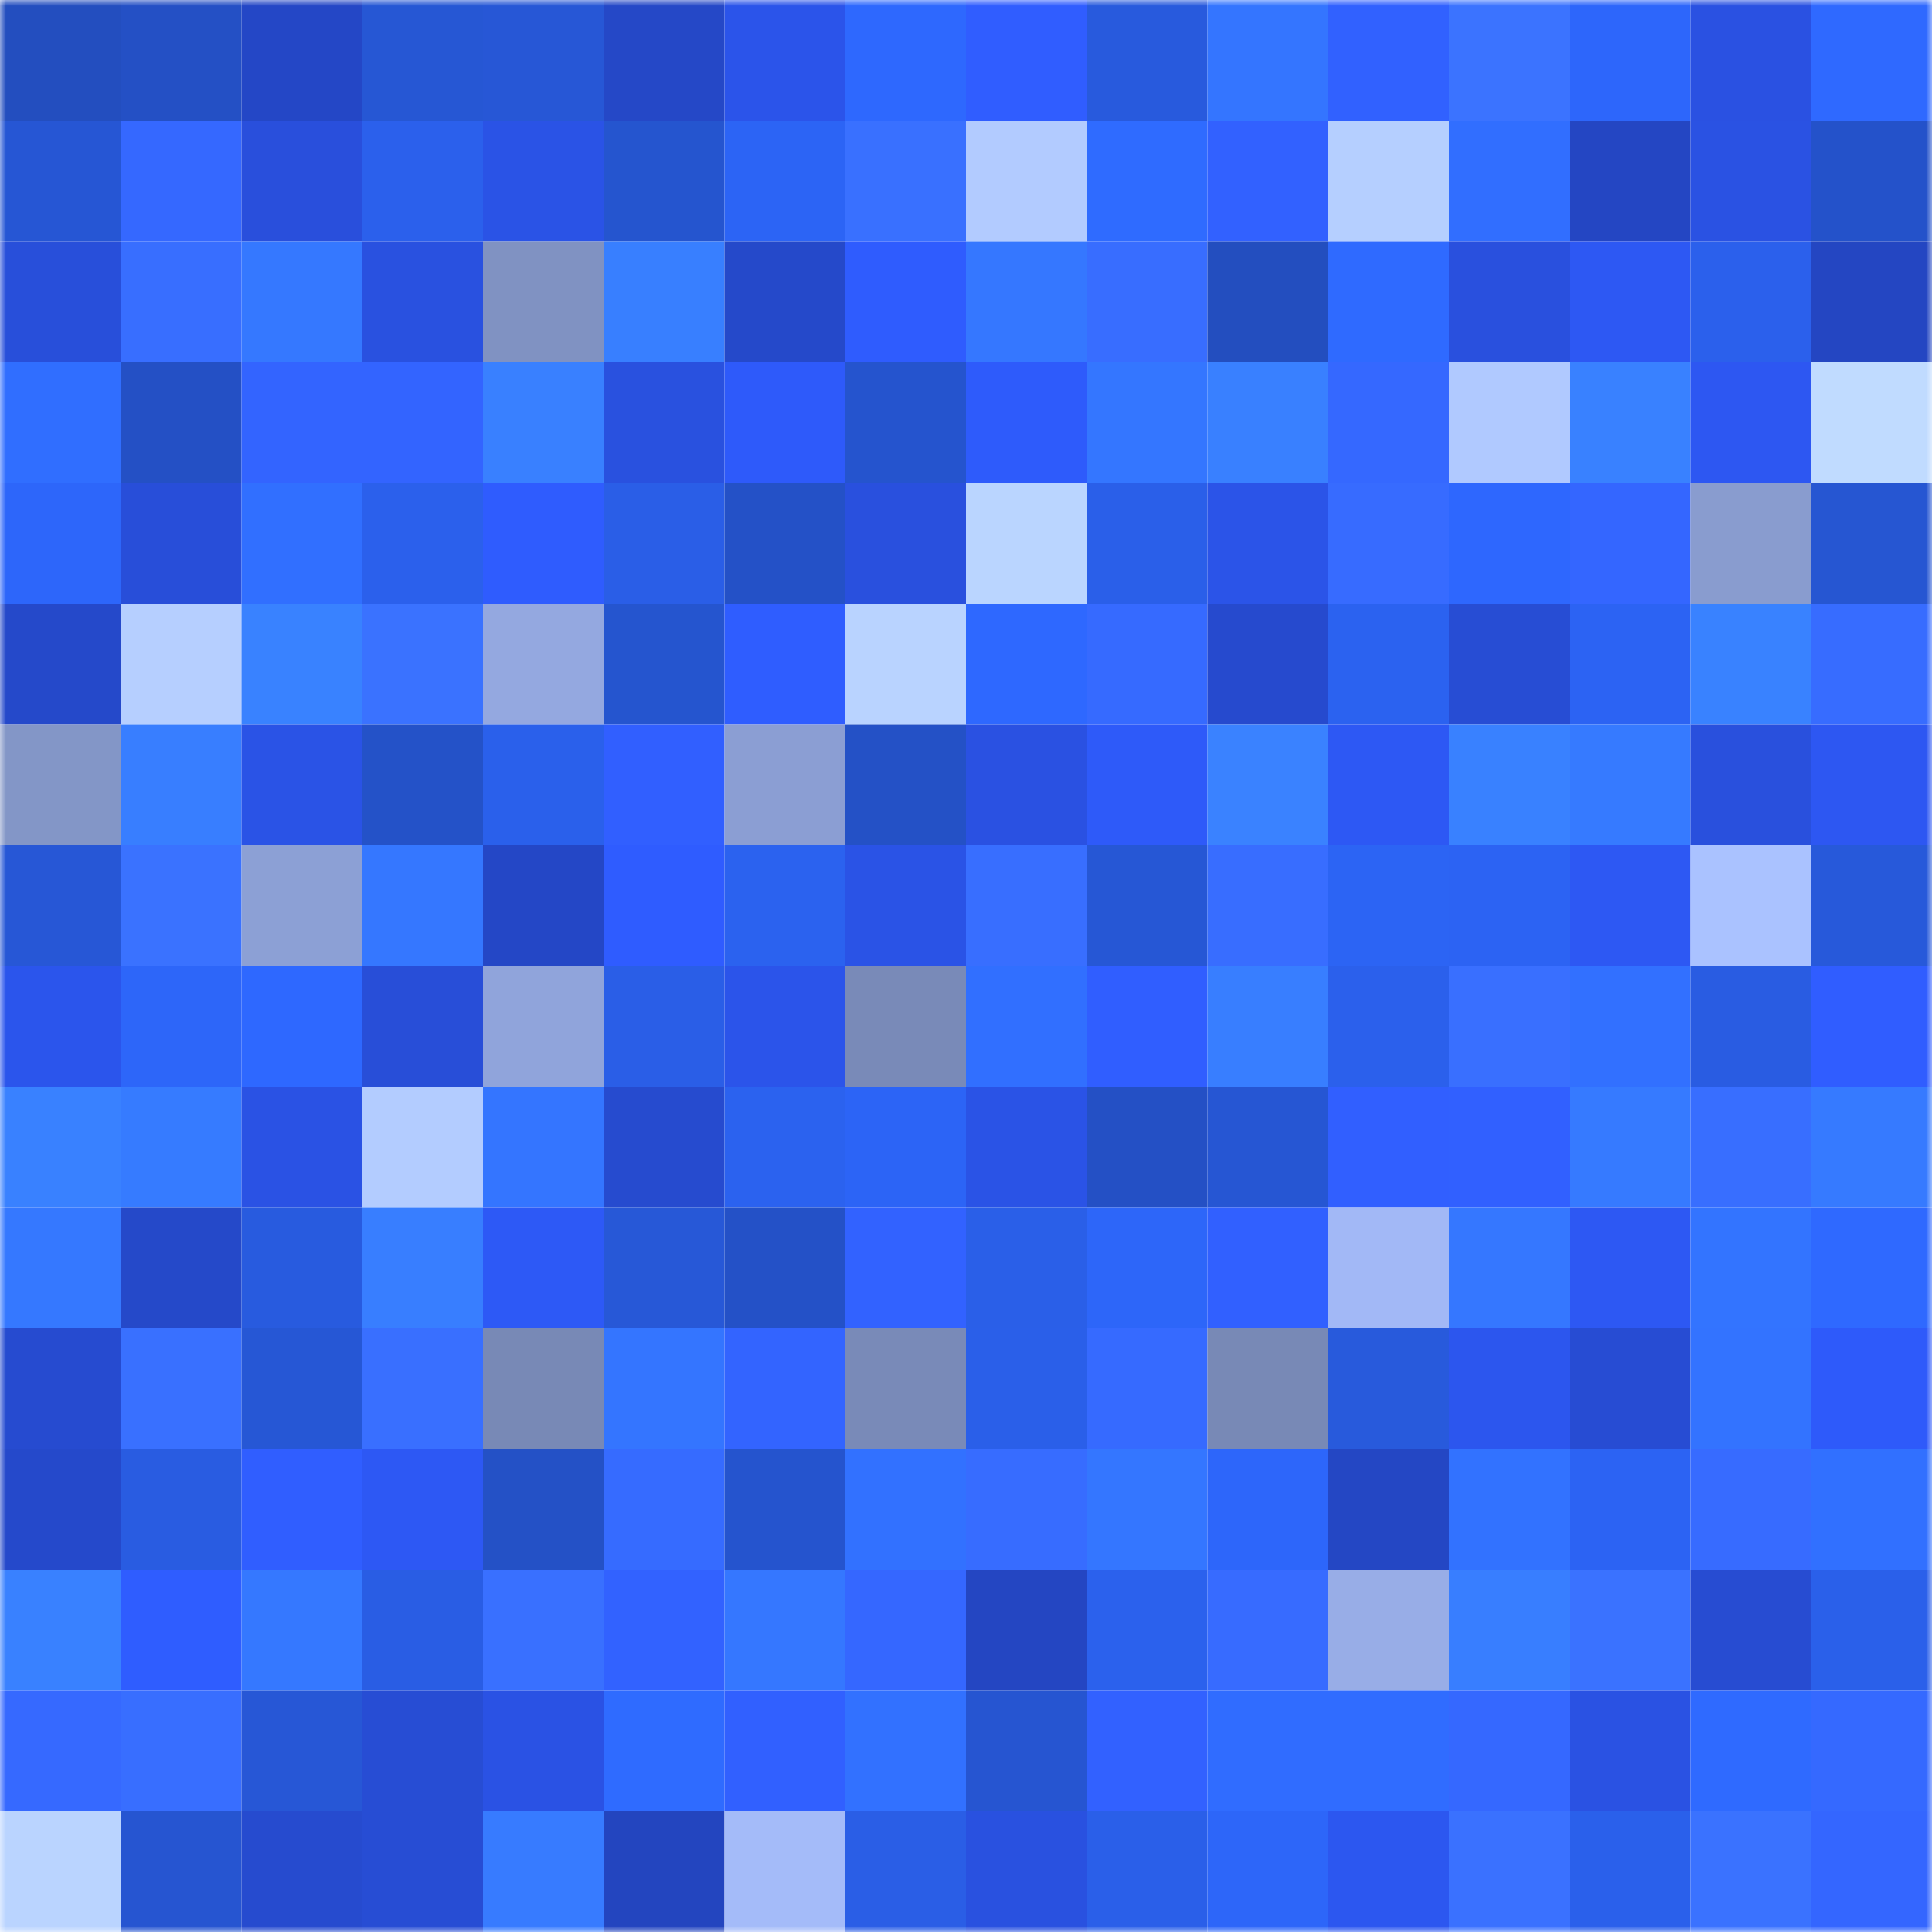 <svg viewBox="0 0 160 160" fill="none" role="img" xmlns="http://www.w3.org/2000/svg" width="240" height="240" name="basenames%2Cbigger.base.eth"><mask id="994458463" mask-type="alpha" maskUnits="userSpaceOnUse" x="0" y="0" width="160" height="160"><rect width="160" height="160" fill="#FFFFFF"></rect></mask><g mask="url(#994458463)"><rect x="0" y="0" width="10" height="10" fill="#234ebf"></rect><rect x="10" y="0" width="10" height="10" fill="#2450c5"></rect><rect x="20" y="0" width="10" height="10" fill="#2447c6"></rect><rect x="30" y="0" width="10" height="10" fill="#2657d4"></rect><rect x="40" y="0" width="10" height="10" fill="#2757d6"></rect><rect x="50" y="0" width="10" height="10" fill="#2548c7"></rect><rect x="60" y="0" width="10" height="10" fill="#2b54ea"></rect><rect x="70" y="0" width="10" height="10" fill="#2e68fe"></rect><rect x="80" y="0" width="10" height="10" fill="#305dff"></rect><rect x="90" y="0" width="10" height="10" fill="#285add"></rect><rect x="100" y="0" width="10" height="10" fill="#3475ff"></rect><rect x="110" y="0" width="10" height="10" fill="#3161ff"></rect><rect x="120" y="0" width="10" height="10" fill="#3b73ff"></rect><rect x="130" y="0" width="10" height="10" fill="#2d66fb"></rect><rect x="140" y="0" width="10" height="10" fill="#2a51e2"></rect><rect x="150" y="0" width="10" height="10" fill="#2f69ff"></rect><rect x="0" y="10" width="10" height="10" fill="#2656d4"></rect><rect x="10" y="10" width="10" height="10" fill="#3568ff"></rect><rect x="20" y="10" width="10" height="10" fill="#294fdc"></rect><rect x="30" y="10" width="10" height="10" fill="#2b60ec"></rect><rect x="40" y="10" width="10" height="10" fill="#2a53e6"></rect><rect x="50" y="10" width="10" height="10" fill="#2555cf"></rect><rect x="60" y="10" width="10" height="10" fill="#2c64f5"></rect><rect x="70" y="10" width="10" height="10" fill="#3970ff"></rect><rect x="80" y="10" width="10" height="10" fill="#b2cbff"></rect><rect x="90" y="10" width="10" height="10" fill="#2f6bff"></rect><rect x="100" y="10" width="10" height="10" fill="#3261ff"></rect><rect x="110" y="10" width="10" height="10" fill="#b5cfff"></rect><rect x="120" y="10" width="10" height="10" fill="#316eff"></rect><rect x="130" y="10" width="10" height="10" fill="#2446c3"></rect><rect x="140" y="10" width="10" height="10" fill="#2a52e3"></rect><rect x="150" y="10" width="10" height="10" fill="#2452ca"></rect><rect x="0" y="20" width="10" height="10" fill="#284fda"></rect><rect x="10" y="20" width="10" height="10" fill="#386eff"></rect><rect x="20" y="20" width="10" height="10" fill="#3578ff"></rect><rect x="30" y="20" width="10" height="10" fill="#2951e0"></rect><rect x="40" y="20" width="10" height="10" fill="#8092c2"></rect><rect x="50" y="20" width="10" height="10" fill="#387fff"></rect><rect x="60" y="20" width="10" height="10" fill="#2549ca"></rect><rect x="70" y="20" width="10" height="10" fill="#2f5cfe"></rect><rect x="80" y="20" width="10" height="10" fill="#3577ff"></rect><rect x="90" y="20" width="10" height="10" fill="#386dff"></rect><rect x="100" y="20" width="10" height="10" fill="#234ebf"></rect><rect x="110" y="20" width="10" height="10" fill="#2f6aff"></rect><rect x="120" y="20" width="10" height="10" fill="#2950de"></rect><rect x="130" y="20" width="10" height="10" fill="#2d58f3"></rect><rect x="140" y="20" width="10" height="10" fill="#2b60ec"></rect><rect x="150" y="20" width="10" height="10" fill="#2446c2"></rect><rect x="0" y="30" width="10" height="10" fill="#306eff"></rect><rect x="10" y="30" width="10" height="10" fill="#2450c5"></rect><rect x="20" y="30" width="10" height="10" fill="#3364ff"></rect><rect x="30" y="30" width="10" height="10" fill="#3364ff"></rect><rect x="40" y="30" width="10" height="10" fill="#3980ff"></rect><rect x="50" y="30" width="10" height="10" fill="#2951df"></rect><rect x="60" y="30" width="10" height="10" fill="#2e5afa"></rect><rect x="70" y="30" width="10" height="10" fill="#2554ce"></rect><rect x="80" y="30" width="10" height="10" fill="#2e5bfb"></rect><rect x="90" y="30" width="10" height="10" fill="#3476ff"></rect><rect x="100" y="30" width="10" height="10" fill="#3980ff"></rect><rect x="110" y="30" width="10" height="10" fill="#3568ff"></rect><rect x="120" y="30" width="10" height="10" fill="#b0c9ff"></rect><rect x="130" y="30" width="10" height="10" fill="#3981ff"></rect><rect x="140" y="30" width="10" height="10" fill="#2d57f2"></rect><rect x="150" y="30" width="10" height="10" fill="#c0dbff"></rect><rect x="0" y="40" width="10" height="10" fill="#2d66fa"></rect><rect x="10" y="40" width="10" height="10" fill="#284ed9"></rect><rect x="20" y="40" width="10" height="10" fill="#316fff"></rect><rect x="30" y="40" width="10" height="10" fill="#2b60ec"></rect><rect x="40" y="40" width="10" height="10" fill="#2f5cfe"></rect><rect x="50" y="40" width="10" height="10" fill="#2a5ee7"></rect><rect x="60" y="40" width="10" height="10" fill="#2451c7"></rect><rect x="70" y="40" width="10" height="10" fill="#2950de"></rect><rect x="80" y="40" width="10" height="10" fill="#bad5ff"></rect><rect x="90" y="40" width="10" height="10" fill="#2a5fe9"></rect><rect x="100" y="40" width="10" height="10" fill="#2b54e8"></rect><rect x="110" y="40" width="10" height="10" fill="#376bff"></rect><rect x="120" y="40" width="10" height="10" fill="#2e67fe"></rect><rect x="130" y="40" width="10" height="10" fill="#3466ff"></rect><rect x="140" y="40" width="10" height="10" fill="#899ccf"></rect><rect x="150" y="40" width="10" height="10" fill="#2656d2"></rect><rect x="0" y="50" width="10" height="10" fill="#2549ca"></rect><rect x="10" y="50" width="10" height="10" fill="#b6cfff"></rect><rect x="20" y="50" width="10" height="10" fill="#3982ff"></rect><rect x="30" y="50" width="10" height="10" fill="#3a72ff"></rect><rect x="40" y="50" width="10" height="10" fill="#94a8e0"></rect><rect x="50" y="50" width="10" height="10" fill="#2555cf"></rect><rect x="60" y="50" width="10" height="10" fill="#2f5dff"></rect><rect x="70" y="50" width="10" height="10" fill="#b9d3ff"></rect><rect x="80" y="50" width="10" height="10" fill="#2e68ff"></rect><rect x="90" y="50" width="10" height="10" fill="#366aff"></rect><rect x="100" y="50" width="10" height="10" fill="#264ace"></rect><rect x="110" y="50" width="10" height="10" fill="#2b62f0"></rect><rect x="120" y="50" width="10" height="10" fill="#274dd4"></rect><rect x="130" y="50" width="10" height="10" fill="#2c63f3"></rect><rect x="140" y="50" width="10" height="10" fill="#3982ff"></rect><rect x="150" y="50" width="10" height="10" fill="#376cff"></rect><rect x="0" y="60" width="10" height="10" fill="#8396c7"></rect><rect x="10" y="60" width="10" height="10" fill="#387eff"></rect><rect x="20" y="60" width="10" height="10" fill="#2a53e6"></rect><rect x="30" y="60" width="10" height="10" fill="#2452c8"></rect><rect x="40" y="60" width="10" height="10" fill="#2a60eb"></rect><rect x="50" y="60" width="10" height="10" fill="#315fff"></rect><rect x="60" y="60" width="10" height="10" fill="#8b9ed3"></rect><rect x="70" y="60" width="10" height="10" fill="#2451c6"></rect><rect x="80" y="60" width="10" height="10" fill="#2a51e2"></rect><rect x="90" y="60" width="10" height="10" fill="#2e5af9"></rect><rect x="100" y="60" width="10" height="10" fill="#3a82ff"></rect><rect x="110" y="60" width="10" height="10" fill="#2d58f4"></rect><rect x="120" y="60" width="10" height="10" fill="#3981ff"></rect><rect x="130" y="60" width="10" height="10" fill="#367aff"></rect><rect x="140" y="60" width="10" height="10" fill="#2950dd"></rect><rect x="150" y="60" width="10" height="10" fill="#2d57f2"></rect><rect x="0" y="70" width="10" height="10" fill="#2757d6"></rect><rect x="10" y="70" width="10" height="10" fill="#3a72ff"></rect><rect x="20" y="70" width="10" height="10" fill="#8ca0d5"></rect><rect x="30" y="70" width="10" height="10" fill="#3577ff"></rect><rect x="40" y="70" width="10" height="10" fill="#2447c6"></rect><rect x="50" y="70" width="10" height="10" fill="#2f5cff"></rect><rect x="60" y="70" width="10" height="10" fill="#2b62ef"></rect><rect x="70" y="70" width="10" height="10" fill="#2a53e6"></rect><rect x="80" y="70" width="10" height="10" fill="#386eff"></rect><rect x="90" y="70" width="10" height="10" fill="#2657d5"></rect><rect x="100" y="70" width="10" height="10" fill="#386dff"></rect><rect x="110" y="70" width="10" height="10" fill="#2c64f4"></rect><rect x="120" y="70" width="10" height="10" fill="#2c63f3"></rect><rect x="130" y="70" width="10" height="10" fill="#2d58f3"></rect><rect x="140" y="70" width="10" height="10" fill="#aac2ff"></rect><rect x="150" y="70" width="10" height="10" fill="#2759da"></rect><rect x="0" y="80" width="10" height="10" fill="#2b55ec"></rect><rect x="10" y="80" width="10" height="10" fill="#2d66f9"></rect><rect x="20" y="80" width="10" height="10" fill="#2e68ff"></rect><rect x="30" y="80" width="10" height="10" fill="#284ed8"></rect><rect x="40" y="80" width="10" height="10" fill="#90a4db"></rect><rect x="50" y="80" width="10" height="10" fill="#2a5ee7"></rect><rect x="60" y="80" width="10" height="10" fill="#2b54ea"></rect><rect x="70" y="80" width="10" height="10" fill="#798ab8"></rect><rect x="80" y="80" width="10" height="10" fill="#316fff"></rect><rect x="90" y="80" width="10" height="10" fill="#305eff"></rect><rect x="100" y="80" width="10" height="10" fill="#387eff"></rect><rect x="110" y="80" width="10" height="10" fill="#2b60ec"></rect><rect x="120" y="80" width="10" height="10" fill="#396fff"></rect><rect x="130" y="80" width="10" height="10" fill="#3270ff"></rect><rect x="140" y="80" width="10" height="10" fill="#295ce2"></rect><rect x="150" y="80" width="10" height="10" fill="#305dff"></rect><rect x="0" y="90" width="10" height="10" fill="#3981ff"></rect><rect x="10" y="90" width="10" height="10" fill="#367bff"></rect><rect x="20" y="90" width="10" height="10" fill="#2a52e4"></rect><rect x="30" y="90" width="10" height="10" fill="#b3ccff"></rect><rect x="40" y="90" width="10" height="10" fill="#3475ff"></rect><rect x="50" y="90" width="10" height="10" fill="#264bcf"></rect><rect x="60" y="90" width="10" height="10" fill="#2b62ef"></rect><rect x="70" y="90" width="10" height="10" fill="#2c64f6"></rect><rect x="80" y="90" width="10" height="10" fill="#2a53e6"></rect><rect x="90" y="90" width="10" height="10" fill="#2450c5"></rect><rect x="100" y="90" width="10" height="10" fill="#2656d3"></rect><rect x="110" y="90" width="10" height="10" fill="#315fff"></rect><rect x="120" y="90" width="10" height="10" fill="#3160ff"></rect><rect x="130" y="90" width="10" height="10" fill="#367aff"></rect><rect x="140" y="90" width="10" height="10" fill="#386eff"></rect><rect x="150" y="90" width="10" height="10" fill="#367aff"></rect><rect x="0" y="100" width="10" height="10" fill="#3578ff"></rect><rect x="10" y="100" width="10" height="10" fill="#2549c9"></rect><rect x="20" y="100" width="10" height="10" fill="#285bdf"></rect><rect x="30" y="100" width="10" height="10" fill="#387eff"></rect><rect x="40" y="100" width="10" height="10" fill="#2d59f6"></rect><rect x="50" y="100" width="10" height="10" fill="#2758d7"></rect><rect x="60" y="100" width="10" height="10" fill="#2451c7"></rect><rect x="70" y="100" width="10" height="10" fill="#3262ff"></rect><rect x="80" y="100" width="10" height="10" fill="#2a5fe8"></rect><rect x="90" y="100" width="10" height="10" fill="#2d66f9"></rect><rect x="100" y="100" width="10" height="10" fill="#3160ff"></rect><rect x="110" y="100" width="10" height="10" fill="#a2b8f6"></rect><rect x="120" y="100" width="10" height="10" fill="#3577ff"></rect><rect x="130" y="100" width="10" height="10" fill="#2d58f3"></rect><rect x="140" y="100" width="10" height="10" fill="#3374ff"></rect><rect x="150" y="100" width="10" height="10" fill="#2f69ff"></rect><rect x="0" y="110" width="10" height="10" fill="#264bd0"></rect><rect x="10" y="110" width="10" height="10" fill="#3970ff"></rect><rect x="20" y="110" width="10" height="10" fill="#2657d5"></rect><rect x="30" y="110" width="10" height="10" fill="#396fff"></rect><rect x="40" y="110" width="10" height="10" fill="#7889b6"></rect><rect x="50" y="110" width="10" height="10" fill="#3475ff"></rect><rect x="60" y="110" width="10" height="10" fill="#3364ff"></rect><rect x="70" y="110" width="10" height="10" fill="#798ab8"></rect><rect x="80" y="110" width="10" height="10" fill="#2a5fe9"></rect><rect x="90" y="110" width="10" height="10" fill="#366aff"></rect><rect x="100" y="110" width="10" height="10" fill="#7889b6"></rect><rect x="110" y="110" width="10" height="10" fill="#285adc"></rect><rect x="120" y="110" width="10" height="10" fill="#2c56ee"></rect><rect x="130" y="110" width="10" height="10" fill="#274cd3"></rect><rect x="140" y="110" width="10" height="10" fill="#3373ff"></rect><rect x="150" y="110" width="10" height="10" fill="#2e5afa"></rect><rect x="0" y="120" width="10" height="10" fill="#2549cb"></rect><rect x="10" y="120" width="10" height="10" fill="#295ce1"></rect><rect x="20" y="120" width="10" height="10" fill="#305eff"></rect><rect x="30" y="120" width="10" height="10" fill="#2d58f4"></rect><rect x="40" y="120" width="10" height="10" fill="#2451c6"></rect><rect x="50" y="120" width="10" height="10" fill="#366bff"></rect><rect x="60" y="120" width="10" height="10" fill="#2554ce"></rect><rect x="70" y="120" width="10" height="10" fill="#3271ff"></rect><rect x="80" y="120" width="10" height="10" fill="#376cff"></rect><rect x="90" y="120" width="10" height="10" fill="#3476ff"></rect><rect x="100" y="120" width="10" height="10" fill="#2d66fa"></rect><rect x="110" y="120" width="10" height="10" fill="#2447c4"></rect><rect x="120" y="120" width="10" height="10" fill="#3272ff"></rect><rect x="130" y="120" width="10" height="10" fill="#2c63f3"></rect><rect x="140" y="120" width="10" height="10" fill="#376bff"></rect><rect x="150" y="120" width="10" height="10" fill="#3170ff"></rect><rect x="0" y="130" width="10" height="10" fill="#3981ff"></rect><rect x="10" y="130" width="10" height="10" fill="#2f5dff"></rect><rect x="20" y="130" width="10" height="10" fill="#3578ff"></rect><rect x="30" y="130" width="10" height="10" fill="#295de4"></rect><rect x="40" y="130" width="10" height="10" fill="#3970ff"></rect><rect x="50" y="130" width="10" height="10" fill="#3262ff"></rect><rect x="60" y="130" width="10" height="10" fill="#3577ff"></rect><rect x="70" y="130" width="10" height="10" fill="#3567ff"></rect><rect x="80" y="130" width="10" height="10" fill="#2446c2"></rect><rect x="90" y="130" width="10" height="10" fill="#2b61ed"></rect><rect x="100" y="130" width="10" height="10" fill="#376bff"></rect><rect x="110" y="130" width="10" height="10" fill="#98ade7"></rect><rect x="120" y="130" width="10" height="10" fill="#387eff"></rect><rect x="130" y="130" width="10" height="10" fill="#3a72ff"></rect><rect x="140" y="130" width="10" height="10" fill="#274cd2"></rect><rect x="150" y="130" width="10" height="10" fill="#2a60ea"></rect><rect x="0" y="140" width="10" height="10" fill="#3669ff"></rect><rect x="10" y="140" width="10" height="10" fill="#386eff"></rect><rect x="20" y="140" width="10" height="10" fill="#2757d6"></rect><rect x="30" y="140" width="10" height="10" fill="#274dd4"></rect><rect x="40" y="140" width="10" height="10" fill="#2a52e4"></rect><rect x="50" y="140" width="10" height="10" fill="#2f6bff"></rect><rect x="60" y="140" width="10" height="10" fill="#3160ff"></rect><rect x="70" y="140" width="10" height="10" fill="#3271ff"></rect><rect x="80" y="140" width="10" height="10" fill="#2655d1"></rect><rect x="90" y="140" width="10" height="10" fill="#3261ff"></rect><rect x="100" y="140" width="10" height="10" fill="#306cff"></rect><rect x="110" y="140" width="10" height="10" fill="#306cff"></rect><rect x="120" y="140" width="10" height="10" fill="#3568ff"></rect><rect x="130" y="140" width="10" height="10" fill="#2a52e3"></rect><rect x="140" y="140" width="10" height="10" fill="#2f6aff"></rect><rect x="150" y="140" width="10" height="10" fill="#3569ff"></rect><rect x="0" y="150" width="10" height="10" fill="#bad4ff"></rect><rect x="10" y="150" width="10" height="10" fill="#2655d1"></rect><rect x="20" y="150" width="10" height="10" fill="#264bcf"></rect><rect x="30" y="150" width="10" height="10" fill="#274dd4"></rect><rect x="40" y="150" width="10" height="10" fill="#377bff"></rect><rect x="50" y="150" width="10" height="10" fill="#2345bf"></rect><rect x="60" y="150" width="10" height="10" fill="#a4bbf9"></rect><rect x="70" y="150" width="10" height="10" fill="#2a5ee6"></rect><rect x="80" y="150" width="10" height="10" fill="#2951e0"></rect><rect x="90" y="150" width="10" height="10" fill="#2a5fe9"></rect><rect x="100" y="150" width="10" height="10" fill="#2d66f9"></rect><rect x="110" y="150" width="10" height="10" fill="#2c57f0"></rect><rect x="120" y="150" width="10" height="10" fill="#3a71ff"></rect><rect x="130" y="150" width="10" height="10" fill="#2a60eb"></rect><rect x="140" y="150" width="10" height="10" fill="#3a72ff"></rect><rect x="150" y="150" width="10" height="10" fill="#3466ff"></rect></g></svg>